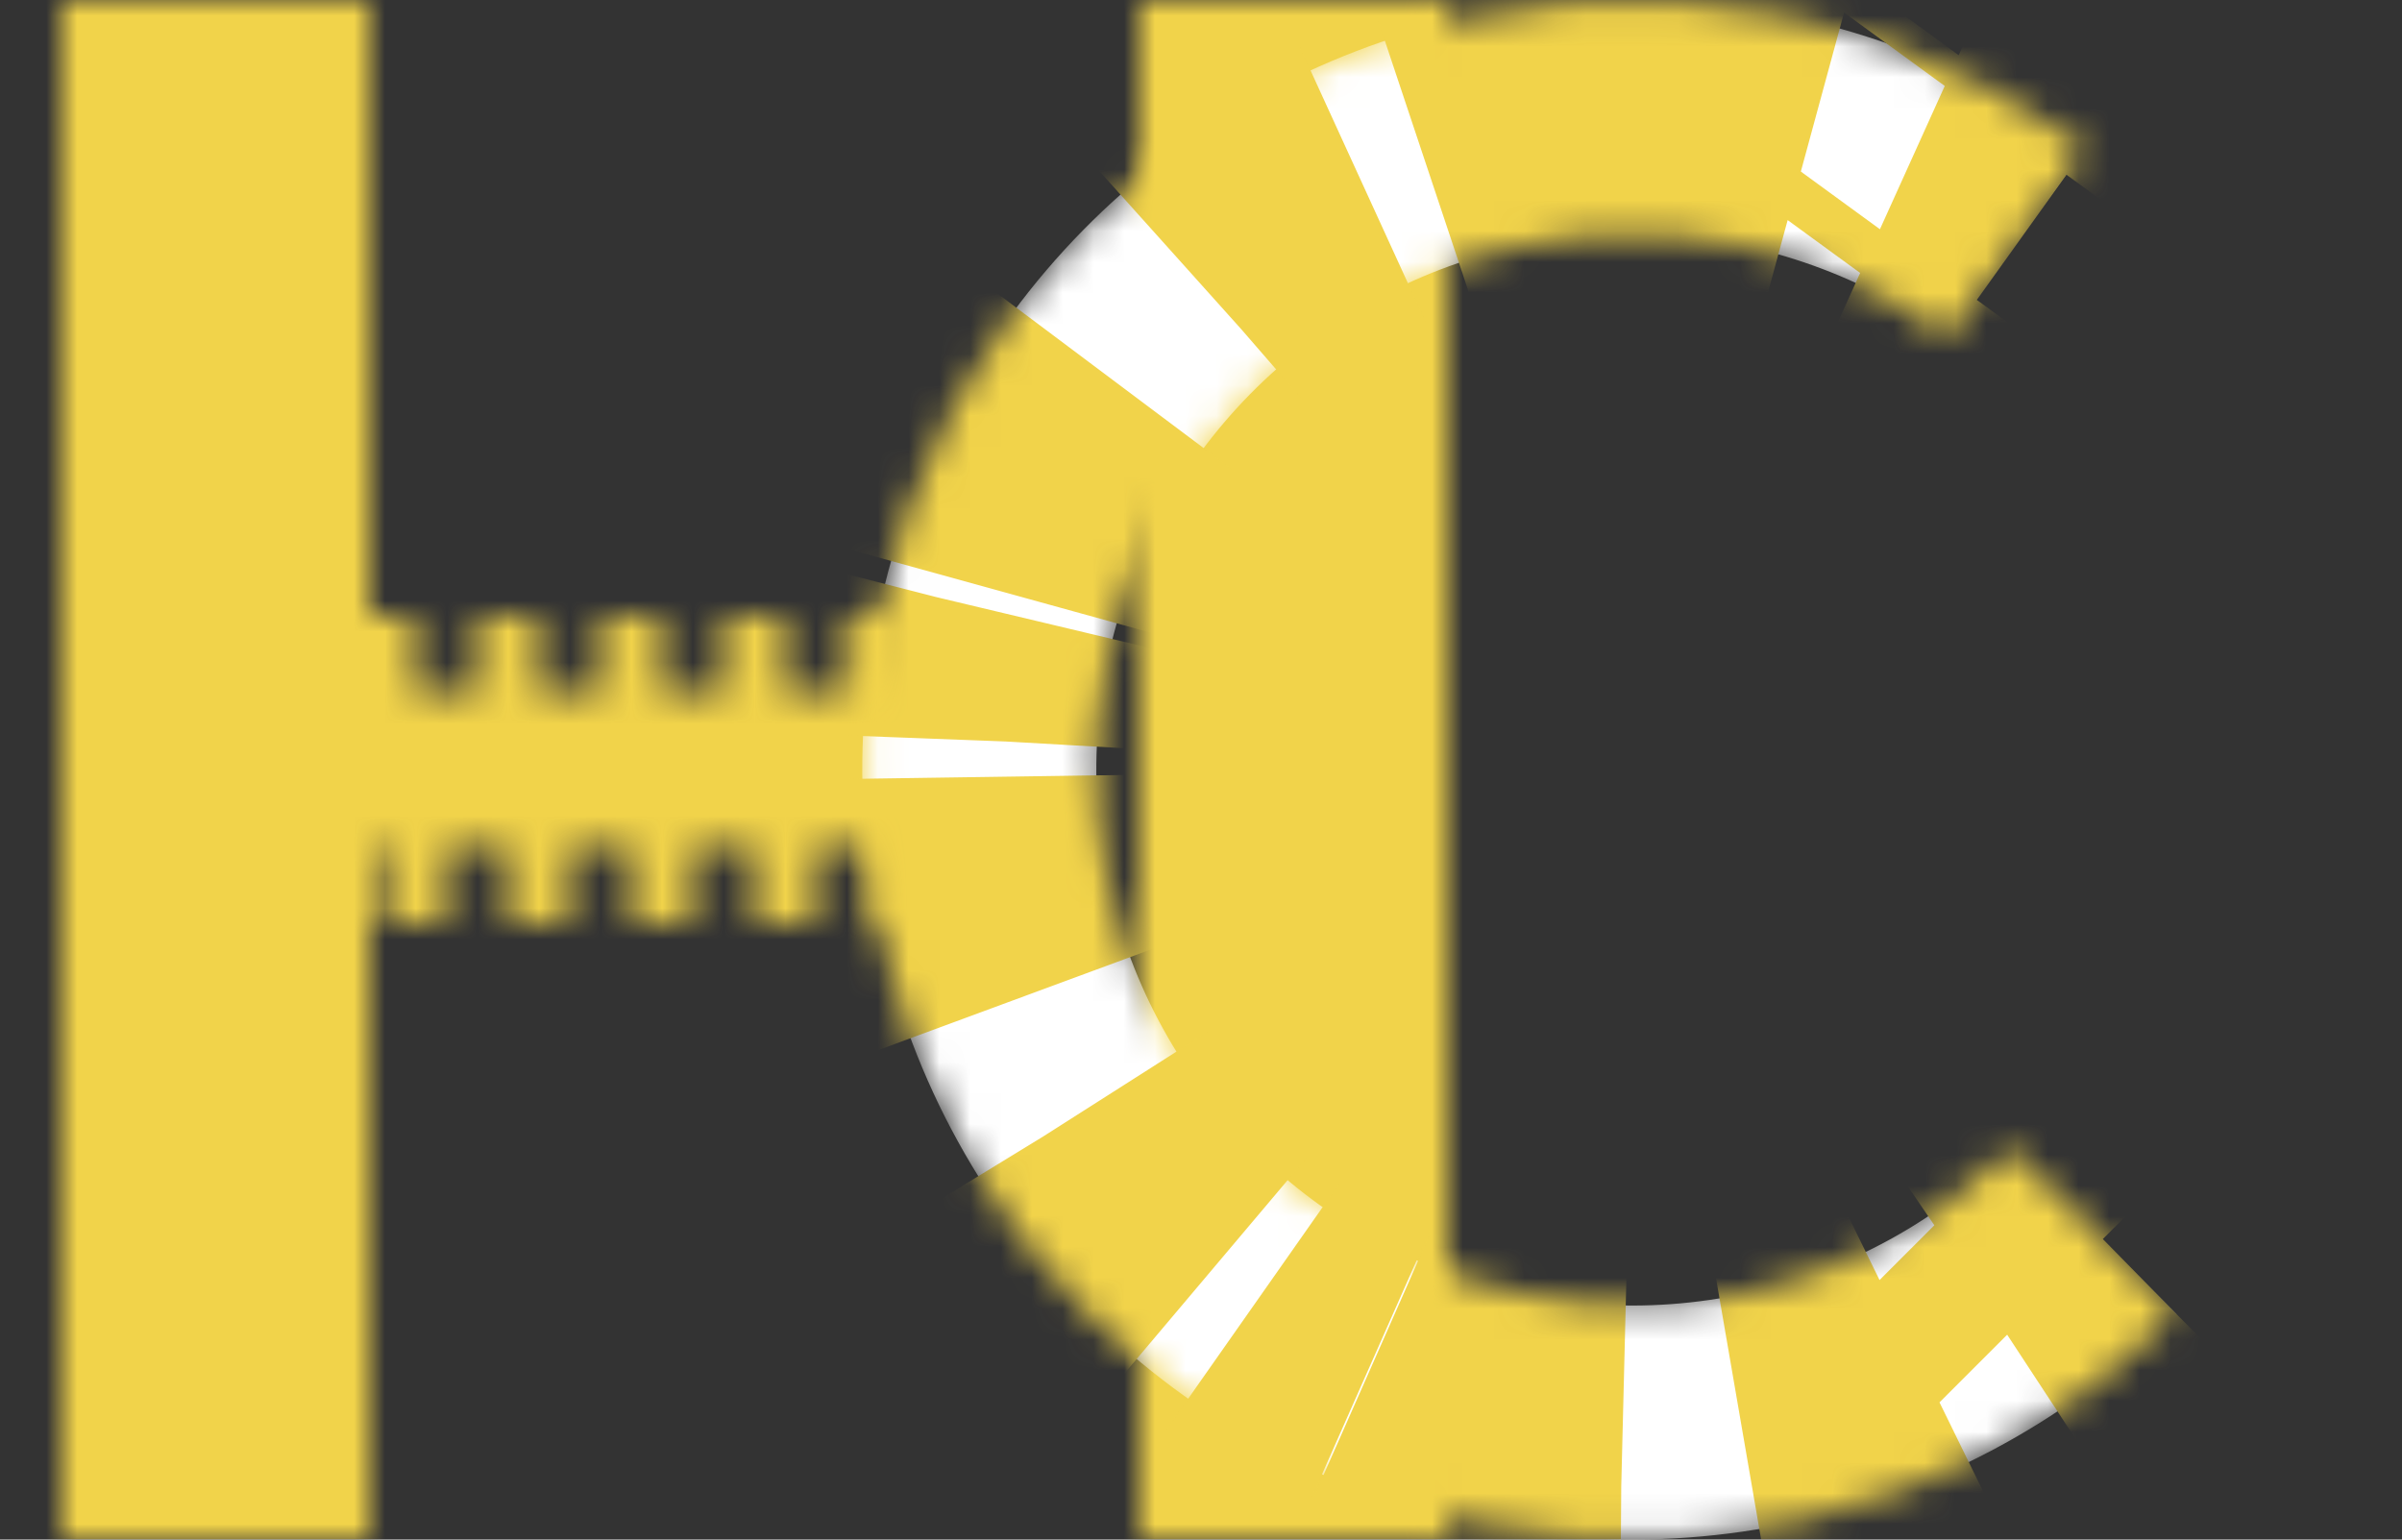 <svg width="78" height="50" viewBox="0 0 78 50" fill="none" xmlns="http://www.w3.org/2000/svg">
<rect x="0" y="0" width="78" height="50" fill="#333333" stroke="none"/>
<mask id="mask0_47_2" style="mask-type:alpha" maskUnits="userSpaceOnUse" x="0" y="0" width="53" height="50">
<rect x="2" width="10" height="50" fill="#C4A668"/>
<rect x="37" width="10" height="50" fill="#C4A668"/>
<rect x="7.5" y="22.5" width="25" height="5" fill="#D6DDE1" stroke="#C4A668" stroke-width="5" stroke-dasharray="2 2"/>
</mask>
<g mask="url(#mask0_47_2)">
<rect width="53" height="50" fill="#F1D34A"/>
</g>
<mask id="path-5-inside-1_47_2" fill="white">
<path d="M70.678 42.678C67.298 46.057 63.021 48.397 58.352 49.42C53.684 50.444 48.82 50.107 44.337 48.451C39.854 46.795 35.939 43.889 33.057 40.076C30.175 36.264 28.446 31.705 28.075 26.94C27.704 22.175 28.707 17.404 30.965 13.191C33.222 8.979 36.64 5.502 40.813 3.172C44.986 0.842 49.739 -0.243 54.509 0.046C59.28 0.334 63.868 1.984 67.73 4.8L63.251 10.941C60.564 8.981 57.371 7.833 54.05 7.632C50.73 7.431 47.422 8.187 44.518 9.808C41.614 11.43 39.235 13.85 37.664 16.781C36.093 19.713 35.395 23.034 35.653 26.35C35.911 29.666 37.114 32.839 39.12 35.493C41.126 38.146 43.85 40.169 46.971 41.321C50.091 42.474 53.476 42.708 56.725 41.996C59.974 41.284 62.951 39.655 65.303 37.303L70.678 42.678Z"/>
</mask>
<path d="M70.678 42.678C67.298 46.057 63.021 48.397 58.352 49.42C53.684 50.444 48.82 50.107 44.337 48.451C39.854 46.795 35.939 43.889 33.057 40.076C30.175 36.264 28.446 31.705 28.075 26.94C27.704 22.175 28.707 17.404 30.965 13.191C33.222 8.979 36.64 5.502 40.813 3.172C44.986 0.842 49.739 -0.243 54.509 0.046C59.28 0.334 63.868 1.984 67.73 4.8L63.251 10.941C60.564 8.981 57.371 7.833 54.05 7.632C50.73 7.431 47.422 8.187 44.518 9.808C41.614 11.43 39.235 13.85 37.664 16.781C36.093 19.713 35.395 23.034 35.653 26.35C35.911 29.666 37.114 32.839 39.12 35.493C41.126 38.146 43.85 40.169 46.971 41.321C50.091 42.474 53.476 42.708 56.725 41.996C59.974 41.284 62.951 39.655 65.303 37.303L70.678 42.678Z" fill="white" stroke="#F1D34A" stroke-width="20" stroke-dasharray="5 5" mask="url(#path-5-inside-1_47_2)"/>
</svg>
